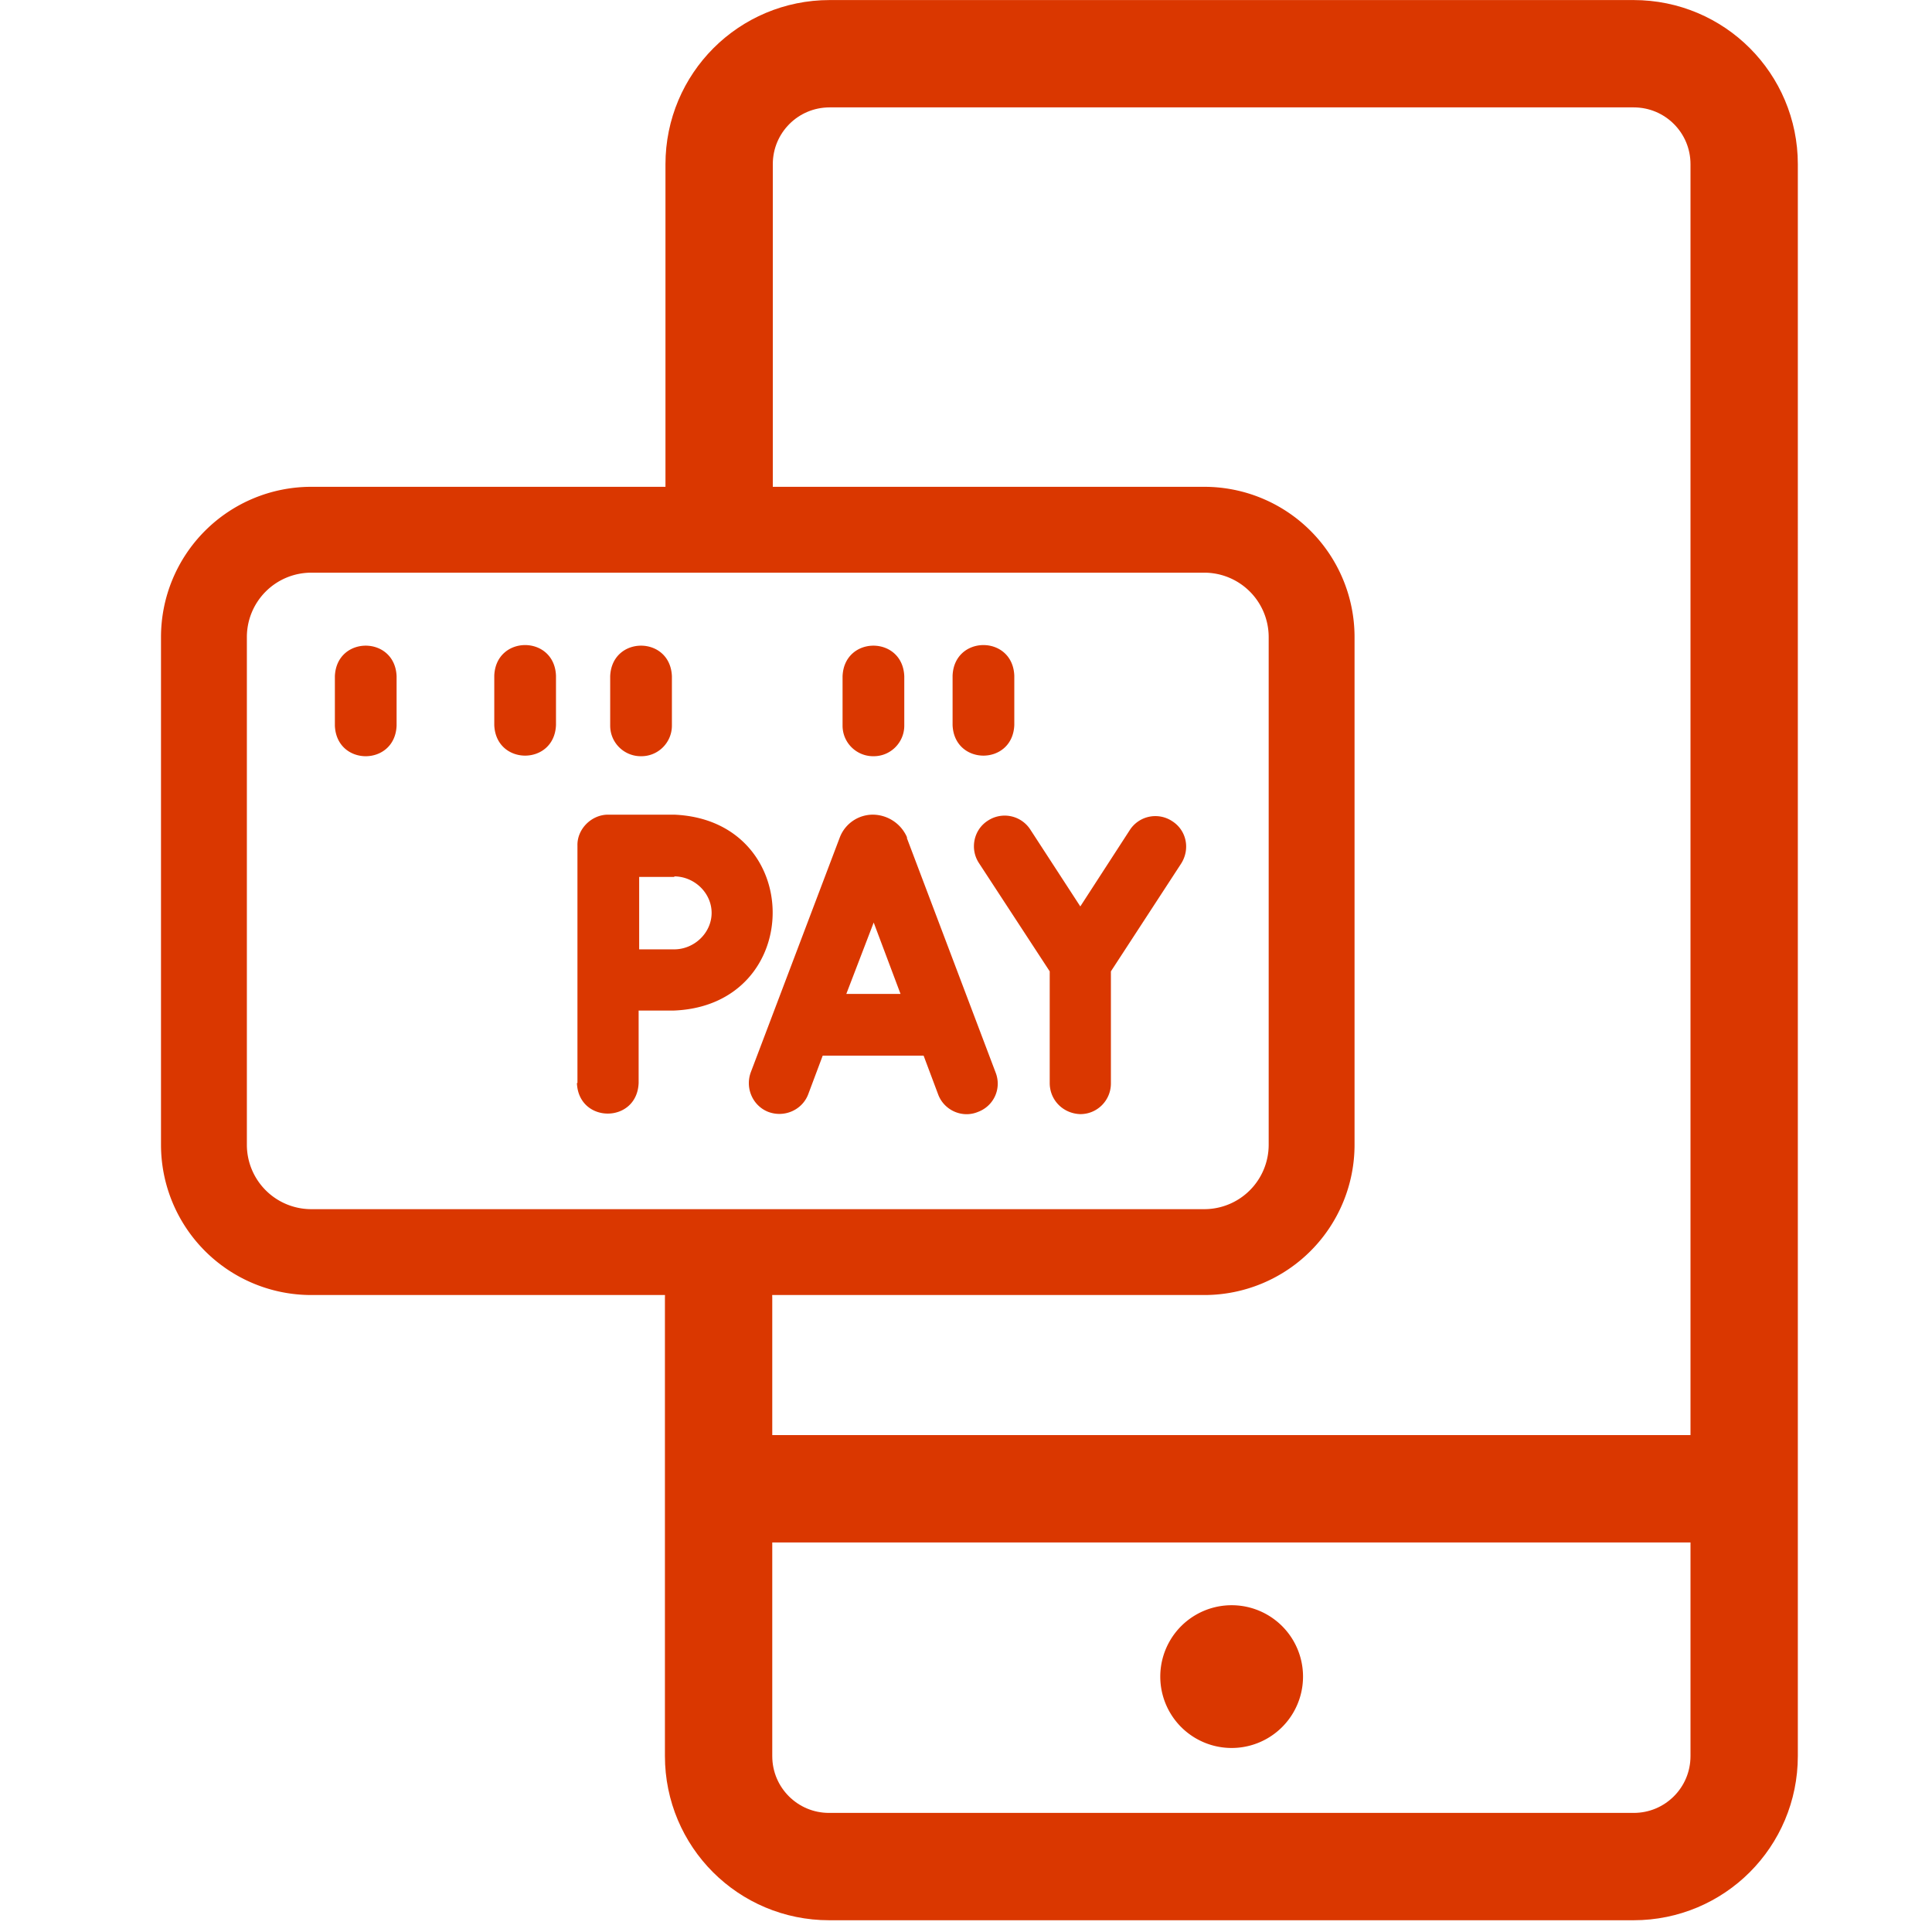<svg width="36" height="36" fill="none" xmlns="http://www.w3.org/2000/svg"><g clip-path="url(#a)"><g clip-path="url(#b)"><path d="M22.44 9.871H5.8a2 2 0 0 0-2 2v9.46a2 2 0 0 0 2 2h16.64a2 2 0 0 0 2-2v-9.46a2 2 0 0 0-2-2Z" stroke="#DA3700" stroke-width="1.6" stroke-miterlimit="10"/><path d="M13.5 27.741h18.91" stroke="#DA3700" stroke-width="2" stroke-linecap="round" stroke-linejoin="round"/><path d="M22.95 32.571a1.33 1.33 0 1 0 0-2.66 1.33 1.33 0 0 0 0 2.66Z" fill="#DA3700"/><path d="M13.39 24.181v8.54c0 1.14.92 2.06 2.06 2.06h14.99c1.14 0 2.06-.92 2.06-2.06V3.061c0-1.14-.92-2.06-2.06-2.06H15.46c-1.14 0-2.06.92-2.06 2.06v6.27" stroke="#DA3700" stroke-width="2" stroke-linecap="round" stroke-linejoin="round"/><path d="M14.32 20.72c.3.11.63-.04.74-.33l.27-.72h1.88l.27.72c.11.3.45.45.74.33.3-.11.45-.44.33-.74l-1.65-4.36v-.02a.7.7 0 0 0-.63-.42.66.66 0 0 0-.62.42l-1.66 4.38c-.11.3.04.63.33.74Zm1.96-3.53.5 1.33h-1.01l.51-1.33ZM19.56 18.09v2.09c0 .32.25.57.57.58.32 0 .57-.26.57-.57V18.1l1.31-2.01c.17-.27.1-.62-.17-.79a.567.567 0 0 0-.79.17l-.92 1.42-.93-1.43a.569.569 0 0 0-.79-.17c-.27.17-.34.53-.17.79l1.32 2.02v-.01ZM10.75 20.18c.03.76 1.12.76 1.15 0v-1.35h.66c2.45-.1 2.45-3.55 0-3.65h-1.23c-.31 0-.58.27-.57.58v4.42h-.01Zm1.81-3.85c.38 0 .7.31.7.68 0 .37-.32.68-.7.68h-.65v-1.35h.66l-.01-.01ZM6.24 12.601v.92c.03.76 1.12.76 1.15 0v-.92c-.03-.76-1.12-.76-1.15 0ZM16.28 14.091c.32 0 .57-.26.57-.57v-.92c-.03-.76-1.12-.76-1.15 0v.92c0 .32.26.57.57.57h.01ZM18.9 13.51v-.92c-.03-.76-1.12-.76-1.15 0v.92c.03.76 1.12.76 1.15 0ZM10.36 13.51v-.92c-.03-.76-1.12-.76-1.15 0v.92c.03.76 1.12.76 1.15 0ZM11.95 14.091c.32 0 .57-.26.57-.57v-.92c-.03-.76-1.12-.76-1.15 0v.92c0 .32.26.57.57.57h.01Z" fill="#DA3700"/></g></g><defs><clipPath id="a"><path fill="#fff" transform="translate(0 .001)" d="M0 0h36v36H0z"/></clipPath><clipPath id="b"><path fill="#fff" transform="translate(3 .001)" d="M0 0h30.51v35.79H0z"/></clipPath></defs></svg>
